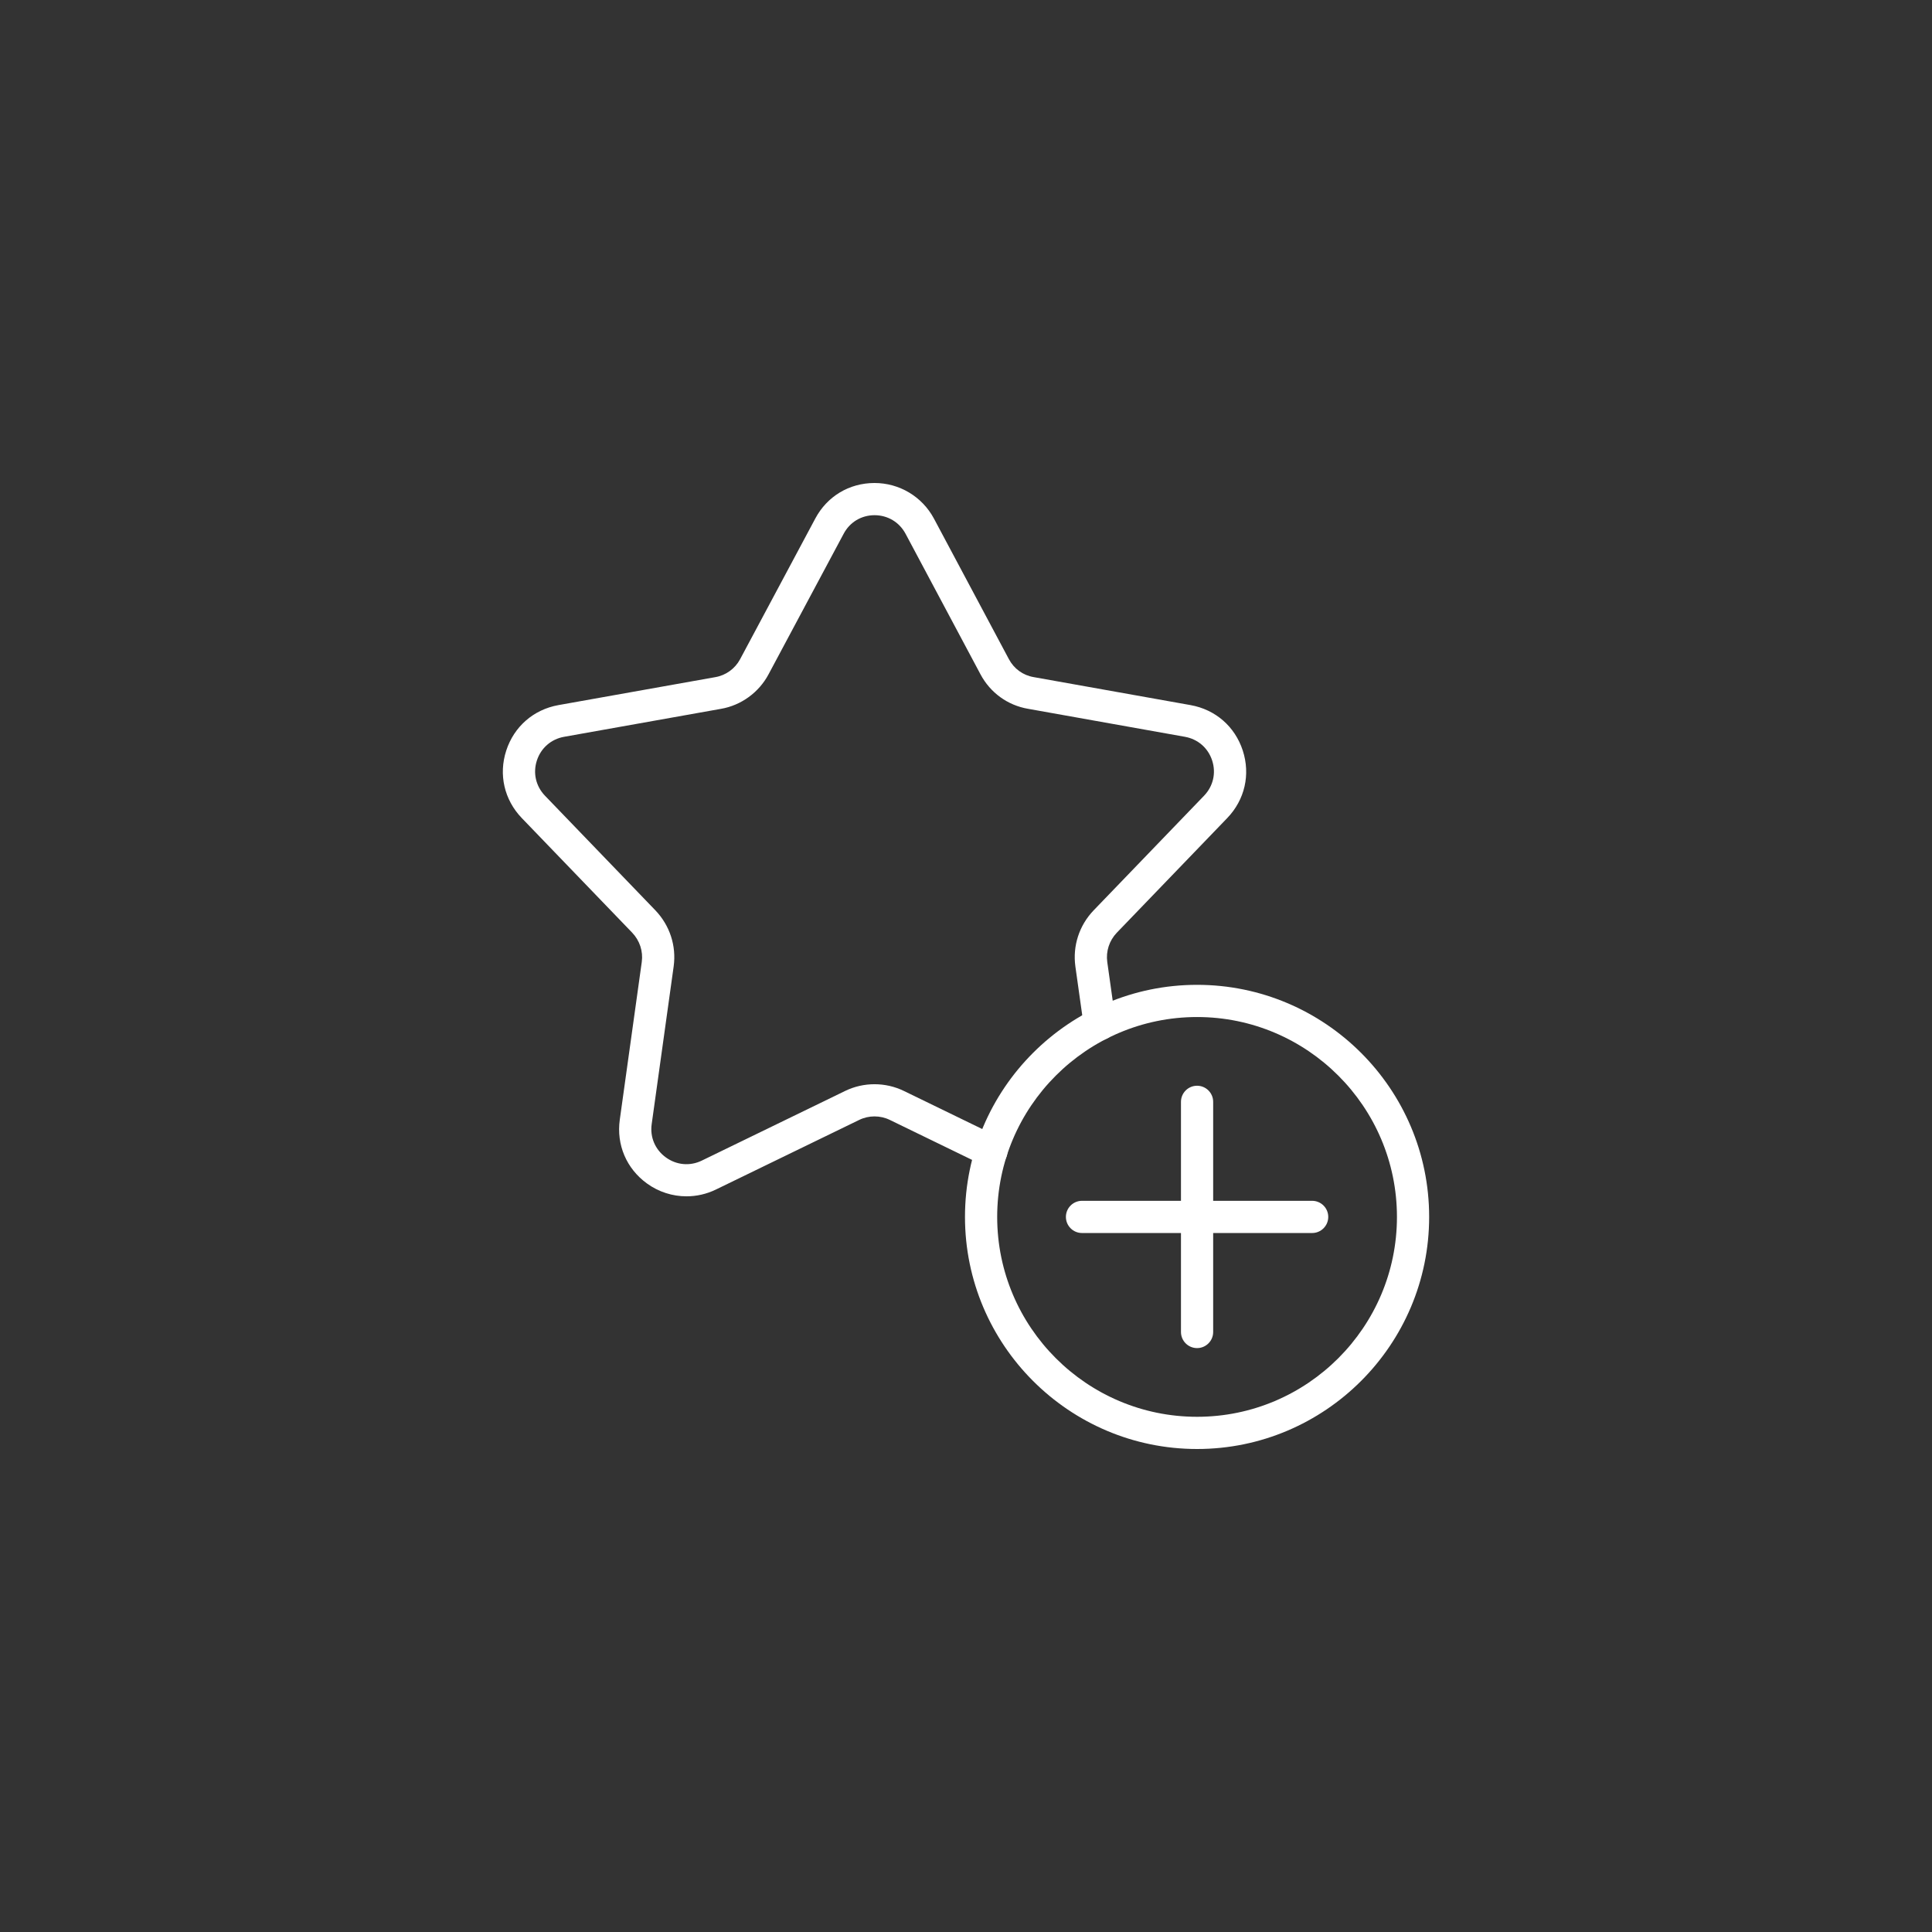 <?xml version="1.0" encoding="UTF-8"?>
<svg id="_レイヤー_1" xmlns="http://www.w3.org/2000/svg" version="1.1" viewBox="0 0 480 480">
  <rect x="0" y="0" width="480" height="480" fill="#333333" stroke="none"/>
  <!-- Generator: Adobe Illustrator 29.0.0, SVG Export Plug-In . SVG Version: 2.1.0 Build 186)  -->
  <defs>
    <style>
      .st0 {
        fill: #fff;
      }
    </style>
  </defs>
  <path class="st0" d="M170.556,297.223c-3.477,0-6.93-1.087-9.851-3.214-5.073-3.694-7.585-9.604-6.722-15.809l5.465-39.216c.361-2.646-.508-5.298-2.387-7.267l-27.441-28.49c-4.348-4.537-5.782-10.799-3.842-16.758,1.941-5.962,6.79-10.182,12.969-11.289l39-6.951c2.604-.449,4.888-2.112,6.132-4.453l18.672-34.938c2.934-5.519,8.428-8.825,14.693-8.837h.032c6.179,0,11.831,3.382,14.755,8.831l18.629,34.94c1.266,2.381,3.506,4.002,6.148,4.452l38.984,6.957c6.182,1.106,11.031,5.326,12.971,11.288,1.94,5.959.507,12.221-3.835,16.751l-27.462,28.511c-1.865,1.955-2.734,4.607-2.371,7.264l2.096,14.891c.308,2.188-1.216,4.21-3.404,4.518-2.188.311-4.211-1.216-4.518-3.404l-2.098-14.908c-.696-5.099.952-10.158,4.52-13.898l27.469-28.519c2.26-2.357,3.009-5.625,1.997-8.732-1.012-3.11-3.544-5.312-6.773-5.89l-38.951-6.951c-5.074-.864-9.398-3.992-11.835-8.573l-18.622-34.927c-1.546-2.88-4.425-4.603-7.7-4.603h-.018c-3.261.006-6.12,1.725-7.648,4.6l-18.672,34.938c-2.394,4.501-6.81,7.708-11.811,8.57l-38.974,6.947c-3.225.577-5.757,2.78-6.769,5.89-1.012,3.107-.262,6.374,2.004,8.739l27.448,28.497c3.581,3.754,5.229,8.813,4.536,13.896l-5.466,39.227c-.45,3.231.862,6.311,3.508,8.238,2.65,1.93,5.99,2.233,8.933.811l35.623-17.309c4.57-2.229,10.031-2.229,14.605.003l23.473,11.408c1.987.966,2.815,3.359,1.849,5.346s-3.36,2.814-5.346,1.849l-23.477-11.41c-2.383-1.161-5.224-1.163-7.603-.002l-35.636,17.314c-2.316,1.12-4.804,1.671-7.28,1.671h0Z"/>
  <path class="st0" d="M297.409,360c-31.794,0-57.661-25.867-57.661-57.66s25.867-57.661,57.661-57.661,57.66,25.867,57.66,57.661-25.866,57.66-57.66,57.66ZM297.409,252.678c-27.383,0-49.661,22.278-49.661,49.661s22.278,49.66,49.661,49.66,49.66-22.278,49.66-49.66-22.278-49.661-49.66-49.661Z"/>
  <path class="st0" d="M297.409,334.93c-2.209,0-4-1.791-4-4v-57.181c0-2.209,1.791-4,4-4s4,1.791,4,4v57.181c0,2.209-1.791,4-4,4Z"/>
  <path class="st0" d="M326,306.339h-57.18c-2.209,0-4-1.791-4-4s1.791-4,4-4h57.18c2.209,0,4,1.791,4,4s-1.791,4-4,4Z"/>
</svg>